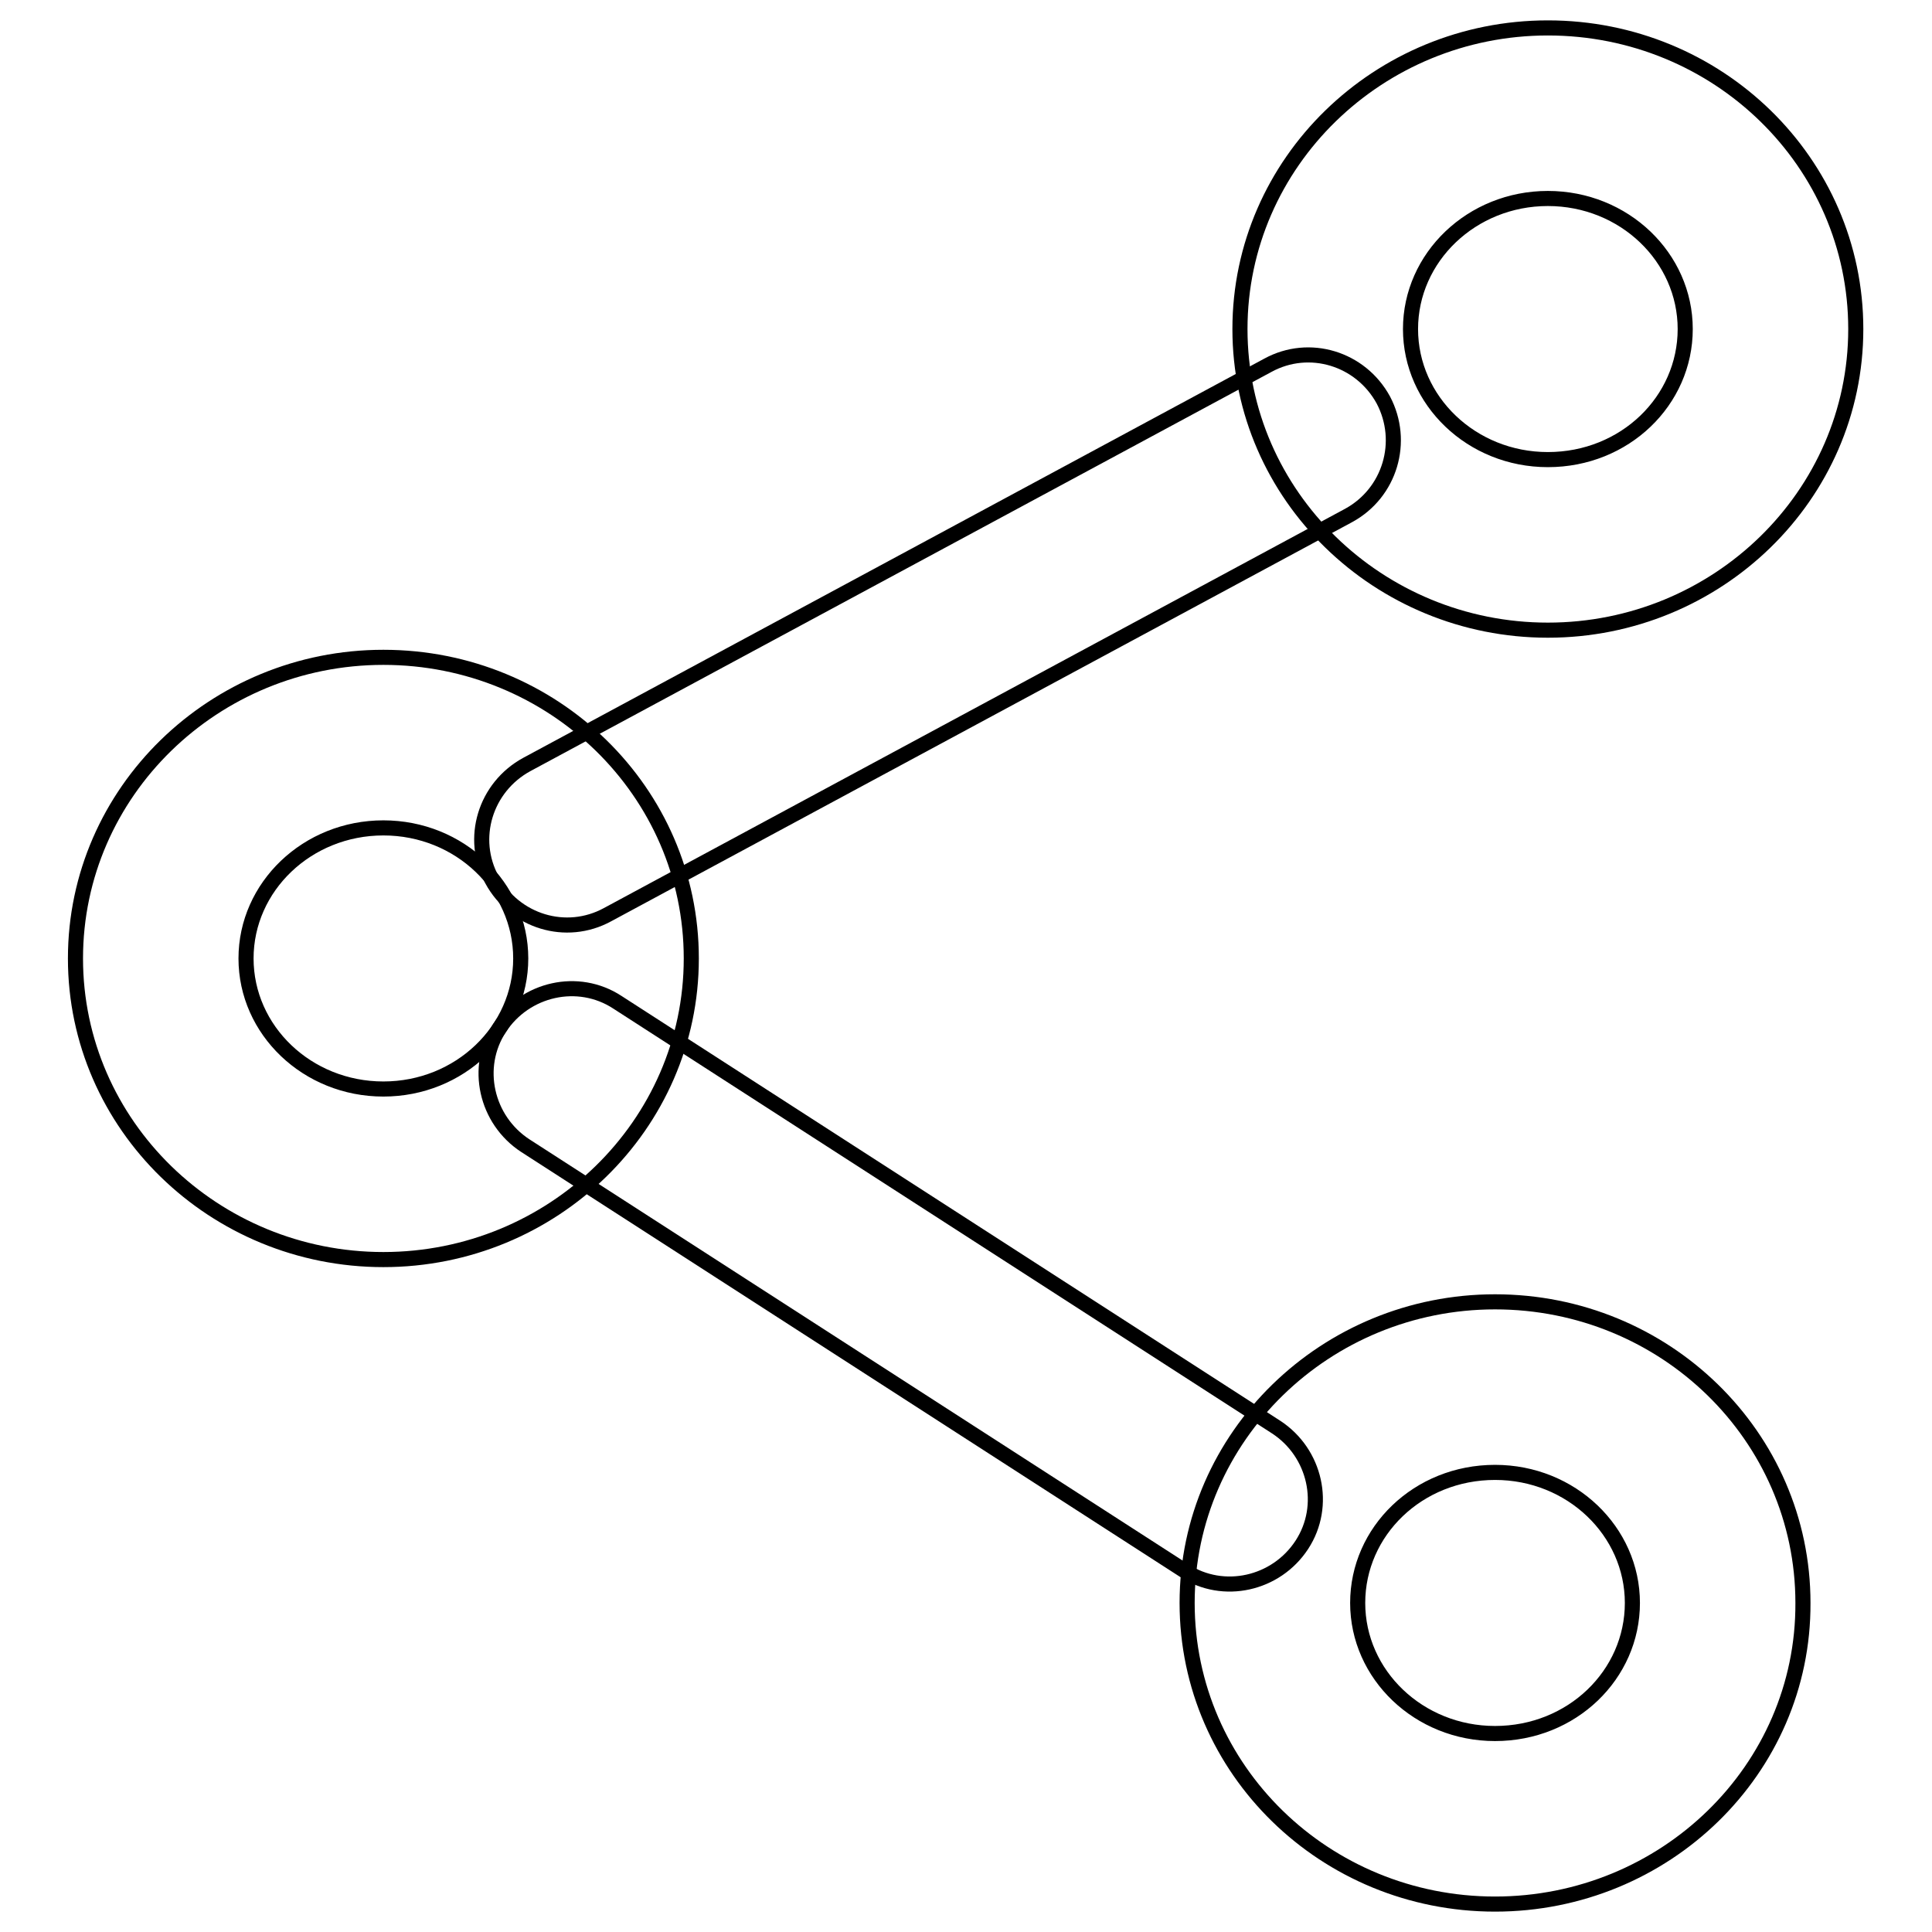 <?xml version="1.0" encoding="utf-8"?>
<!-- Svg Vector Icons : http://www.onlinewebfonts.com/icon -->
<!DOCTYPE svg PUBLIC "-//W3C//DTD SVG 1.1//EN" "http://www.w3.org/Graphics/SVG/1.1/DTD/svg11.dtd">
<svg version="1.1" xmlns="http://www.w3.org/2000/svg" xmlns:xlink="http://www.w3.org/1999/xlink" x="0px" y="0px" viewBox="0 0 256 256" enable-background="new 0 0 256 256" xml:space="preserve">
<g> <path stroke-width="2" fill-opacity="0" stroke="#000000"  d="M164.3,43.6c0-22.1,18.4-39.9,40.8-39.9c22.5,0,40.8,17.8,40.8,39.9s-18.4,39.9-40.8,39.9 C182.7,83.5,164.3,65.7,164.3,43.6z M186.9,43.6c0,9.5,8.1,17.3,18.2,17.3c10.2,0,18.2-7.8,18.2-17.3c0-9.5-8.1-17.3-18.2-17.3 C195,26.3,186.9,34.1,186.9,43.6z M10,127c0-22.1,18.4-39.9,40.8-39.9c22.5,0,40.8,17.8,40.8,39.9s-18.4,39.9-40.8,39.9 C28.4,166.9,10,149.1,10,127z M32.6,127c0,9.5,8.1,17.3,18.2,17.3s18.2-7.8,18.2-17.3c0-9.5-8.1-17.3-18.2-17.3 S32.6,117.5,32.6,127z M198.1,252.3c-22.5,0-40.8-17.8-40.8-39.9c0-22.1,18.4-39.9,40.8-39.9c22.5,0,40.8,17.8,40.8,39.9 C239,234.5,220.6,252.3,198.1,252.3z M198.1,229.7c10.2,0,18.2-7.8,18.2-17.3c0-9.5-8.1-17.3-18.2-17.3c-10.2,0-18.2,7.8-18.2,17.3 S188,229.7,198.1,229.7z"/> <path stroke-width="2" fill-opacity="0" stroke="#000000"  d="M69.6,151.8c-5.2-3.4-6.8-10.4-3.4-15.6c3.4-5.2,10.4-6.8,15.6-3.4l87.3,56.3c5.2,3.4,6.8,10.4,3.4,15.6 c-3.4,5.2-10.4,6.8-15.6,3.4L69.6,151.8z M80.5,121.2c-5.5,3-12.3,0.9-15.3-4.6s-0.9-12.3,4.6-15.3L168,48.4 c5.5-3,12.3-0.9,15.3,4.6c2.9,5.5,0.9,12.3-4.6,15.3L80.5,121.2z"/></g>
</svg>